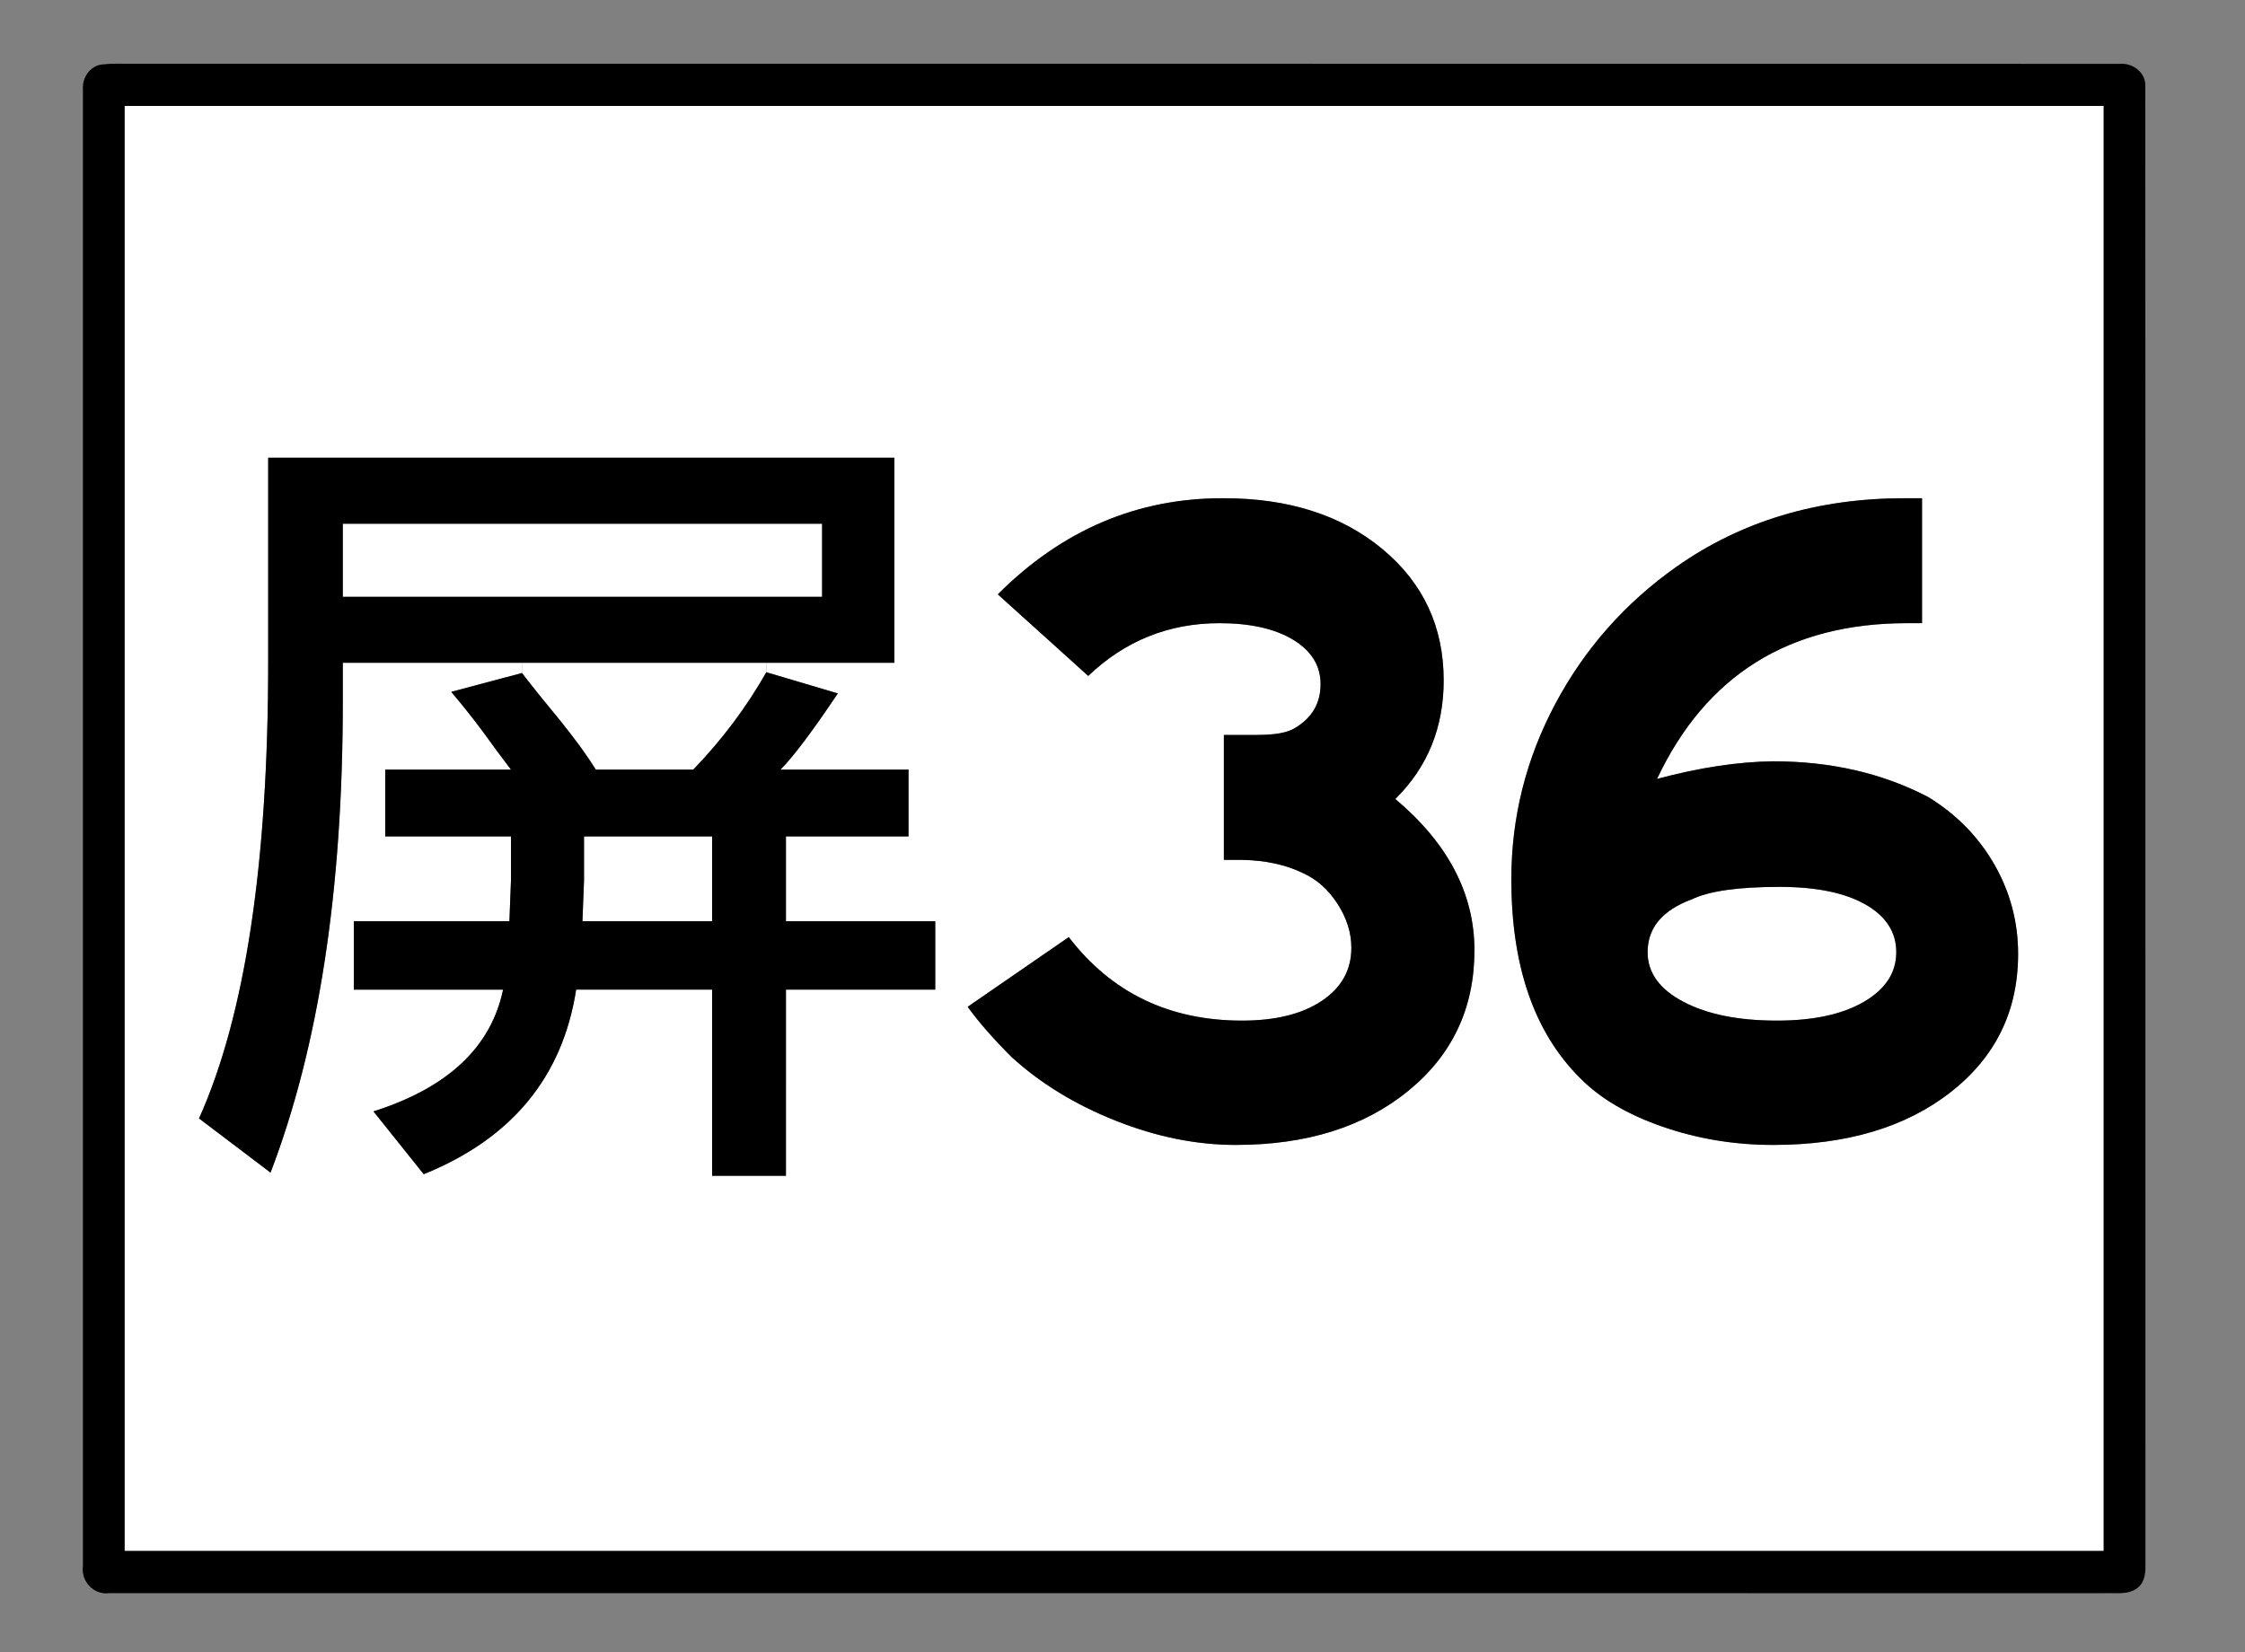 <?xml version="1.0" encoding="utf-8"?>
<!-- Generator: Adobe Illustrator 16.0.0, SVG Export Plug-In . SVG Version: 6.00 Build 0)  -->
<!DOCTYPE svg PUBLIC "-//W3C//DTD SVG 1.1//EN" "http://www.w3.org/Graphics/SVG/1.1/DTD/svg11.dtd">
<svg version="1.1" id="圖層_1" xmlns="http://www.w3.org/2000/svg" xmlns:xlink="http://www.w3.org/1999/xlink" x="0px" y="0px"
	 width="572px" height="421px" viewBox="0 0 572 421" enable-background="new 0 0 572 421" xml:space="preserve">
<rect x="0" y="0" width="572" height="421" fill="#808080" stroke="none"/>
<g enable-background="new    ">
	<g id="XMLID_1_">
		<g>
			<path fill="#FFFFFF" d="M475.31,230.5c5.221,2.98,7.841,7.04,7.841,12.15c0,5.229-2.75,9.439-8.24,12.64
				c-5.5,3.21-12.88,4.8-22.16,4.8c-9.82,0-17.76-1.59-23.84-4.8c-6.08-3.2-9.12-7.41-9.12-12.64c0-6.181,3.729-10.66,11.2-13.44
				c4.37-2.13,11.84-3.2,22.399-3.2C462.77,226.01,470.08,227.51,475.31,230.5z"/>
			<path fill="#FFFFFF" d="M181.44,213.15v21.619H148.4c0.14-3.47,0.27-6.939,0.4-10.409c0-1.601,0-3.4,0-5.41c0-2.26,0-4.2,0-5.8
				H181.44z"/>
			<path fill="#FFFFFF" d="M195.25,168.9v2.41c-5.07,8.94-11.28,17.21-18.62,24.82h-24.82c-2.14-3.47-5.14-7.61-9.01-12.41
				c-3.87-4.67-7.14-8.74-9.81-12.21v-2.61H195.25z"/>
			<rect x="87.34" y="133.47" fill="#FFFFFF" width="122.12" height="18.62"/>
			<path fill="#FFFFFF" d="M536,27c0,122.75,0,245.5,0,368.25c-168.08,0-336.17,0-504.25,0c0-122.75,0-245.5,0-368.25
				C199.83,27,367.92,27,536,27z M514.191,243.13c0-8.21-2.03-15.84-6.08-22.88c-4.061-7.04-9.66-12.74-16.801-17.12
				c-11.63-6.08-24.8-9.12-39.52-9.12c-8.96,0.11-18.83,1.6-29.6,4.49c12.479-26.46,33.699-39.69,63.68-39.69h3.84v-31.84h-4.479
				c-22.19,0-41.551,5.82-58.08,17.45c-13.12,9.27-23.42,20.93-30.881,34.96c-7.47,14.02-11.199,28.93-11.199,44.71
				c0,22.08,5.81,38.94,17.439,50.561c5.12,5.229,12.16,9.39,21.12,12.479c8.96,3.101,18.34,4.64,28.16,4.64
				c18.66,0,33.729-4.479,45.2-13.439C508.45,269.38,514.191,257.64,514.191,243.13z M358.79,278.01
				c11.25-9.17,16.88-21.12,16.88-35.84c0-14.4-6.72-27.25-20.16-38.56c8.21-8.1,12.32-18.18,12.32-30.23
				c0-13.66-5.2-24.81-15.6-33.45c-10.4-8.64-23.87-12.96-40.4-12.96c-21.98-0.1-41.18,8.06-57.6,24.49l23.04,20.79
				c9.38-8.96,20.53-13.44,33.44-13.44c7.89,0,14.16,1.42,18.8,4.24c4.641,2.83,6.96,6.59,6.96,11.28c0,4.91-2.189,8.64-6.56,11.21
				c-1.82,1.17-5.021,1.75-9.601,1.75h-8.479v31.84h4.64c5.971,0.11,11.141,1.23,15.521,3.37c3.52,1.59,6.45,4.21,8.8,7.83
				c2.34,3.63,3.52,7.36,3.52,11.21c0,5.65-2.51,10.15-7.52,13.51c-5.021,3.37-11.79,5.04-20.32,5.04
				c-18.56,0-33.28-7.09-44.16-21.28l-25.76,17.761c2.77,3.85,6.5,8.109,11.2,12.81c7.36,6.71,16.21,12.13,26.56,16.23
				c10.34,4.109,20.53,6.159,30.56,6.159C332.89,291.77,347.531,287.19,358.79,278.01z M238.29,252.19V234.77h-38.04V213.15h31.23
				V196.13h-32.63c3.21-3.2,8.08-9.67,14.62-19.42l-18.22-5.4v-2.41h32.63v-52.25H68.33v52.05c0,51.39-5.88,90.16-17.62,116.319
				l18.22,13.811c12.27-32.03,18.41-72,18.41-119.92V168.9h45.65v2.61l-18.02,4.8c2.94,3.47,5.74,7.01,8.41,10.61
				c2,2.8,4.27,5.88,6.81,9.21H98.15v17.021h32.04c0,1.729,0,3.739,0,6c0,1.869,0,3.609,0,5.21c-0.14,4.14-0.27,7.609-0.4,10.409
				H90.15v17.421h38.03c-3.07,14.68-14.08,25.02-33.03,31.029l12.81,16.011c22.43-9.08,35.37-24.761,38.84-47.04h34.64v47.439h18.81
				V252.19H238.29z"/>
			<path d="M546.63,399.02c0.04,2.021-0.27,4.311-2,5.631c-2.43,1.909-5.74,1.22-8.6,1.359c-169.37-0.029-338.74,0-508.11-0.01
				c-4.03,0.56-7.38-3.04-6.79-6.99c-0.01-125.37-0.01-250.74,0-376.11c-0.29-3.15,1.93-6.36,5.23-6.5
				c2.18-0.27,4.38-0.14,6.57-0.15c169.04,0.02,338.07-0.03,507.1,0.02c3.39-0.3,6.779,2.24,6.56,5.83
				C546.67,147.73,546.59,273.38,546.63,399.02z M536,395.25c0-122.75,0-245.5,0-368.25c-168.08,0-336.17,0-504.25,0
				c0,122.75,0,245.5,0,368.25C199.83,395.25,367.92,395.25,536,395.25z"/>
			<path d="M508.111,220.25c4.05,7.04,6.08,14.67,6.08,22.88c0,14.51-5.74,26.25-17.2,35.2c-11.471,8.96-26.54,13.439-45.2,13.439
				c-9.82,0-19.2-1.539-28.16-4.64c-8.96-3.09-16-7.25-21.12-12.479c-11.63-11.62-17.439-28.48-17.439-50.561
				c0-15.78,3.729-30.69,11.199-44.71c7.461-14.03,17.761-25.69,30.881-34.96c16.529-11.63,35.89-17.45,58.08-17.45h4.479v31.84
				h-3.84c-29.98,0-51.2,13.23-63.68,39.69c10.77-2.89,20.64-4.38,29.6-4.49c14.72,0,27.89,3.04,39.52,9.12
				C498.45,207.51,504.05,213.21,508.111,220.25z M483.151,242.65c0-5.11-2.62-9.17-7.841-12.15c-5.229-2.99-12.54-4.49-21.92-4.49
				c-10.56,0-18.029,1.07-22.399,3.2c-7.471,2.78-11.2,7.26-11.2,13.44c0,5.229,3.04,9.439,9.12,12.64
				c6.08,3.21,14.02,4.8,23.84,4.8c9.28,0,16.66-1.59,22.16-4.8C480.401,252.09,483.151,247.88,483.151,242.65z"/>
			<path d="M375.67,242.17c0,14.72-5.63,26.67-16.88,35.84c-11.26,9.181-25.9,13.76-43.92,13.76c-10.03,0-20.22-2.05-30.56-6.159
				c-10.35-4.101-19.2-9.521-26.56-16.23c-4.7-4.7-8.43-8.96-11.2-12.81l25.76-17.761c10.88,14.19,25.6,21.28,44.16,21.28
				c8.53,0,15.3-1.67,20.32-5.04c5.01-3.359,7.52-7.859,7.52-13.51c0-3.85-1.18-7.58-3.52-11.21c-2.35-3.62-5.28-6.24-8.8-7.83
				c-4.38-2.14-9.55-3.26-15.521-3.37h-4.64v-31.84h8.479c4.58,0,7.78-0.58,9.601-1.75c4.37-2.57,6.56-6.3,6.56-11.21
				c0-4.69-2.319-8.45-6.96-11.28c-4.64-2.82-10.91-4.24-18.8-4.24c-12.91,0-24.06,4.48-33.44,13.44l-23.04-20.79
				c16.42-16.43,35.62-24.59,57.6-24.49c16.53,0,30,4.32,40.4,12.96c10.399,8.64,15.6,19.79,15.6,33.45
				c0,12.05-4.11,22.13-12.32,30.23C368.95,214.92,375.67,227.77,375.67,242.17z"/>
			<path d="M238.29,234.77v17.421h-38.04v47.439h-18.81V252.19H146.8c-3.47,22.279-16.41,37.96-38.84,47.04L95.15,283.22
				c18.95-6.01,29.96-16.35,33.03-31.029H90.15V234.77h39.64c0.13-2.8,0.26-6.27,0.4-10.409c0-1.601,0-3.341,0-5.21
				c0-2.261,0-4.271,0-6H98.15V196.13h32.04c-2.54-3.33-4.81-6.41-6.81-9.21c-2.67-3.6-5.47-7.14-8.41-10.61l18.02-4.8
				c2.67,3.47,5.94,7.54,9.81,12.21c3.87,4.8,6.87,8.94,9.01,12.41h24.82c7.34-7.61,13.55-15.88,18.62-24.82l18.22,5.4
				c-6.54,9.75-11.41,16.22-14.62,19.42h32.63v17.021h-31.23v21.619H238.29z M181.44,234.77V213.15H148.8c0,1.6,0,3.54,0,5.8
				c0,2.01,0,3.81,0,5.41c-0.13,3.47-0.26,6.939-0.4,10.409H181.44z"/>
			<path d="M227.88,116.65v52.25h-32.63h-62.26H87.34v10.01c0,47.92-6.14,87.89-18.41,119.92L50.71,285.02
				C62.45,258.86,68.33,220.09,68.33,168.7v-52.05H227.88z M209.46,152.09v-18.62H87.34v18.62H209.46z"/>
		</g>
		<g>
		</g>
	</g>
</g>
</svg>

